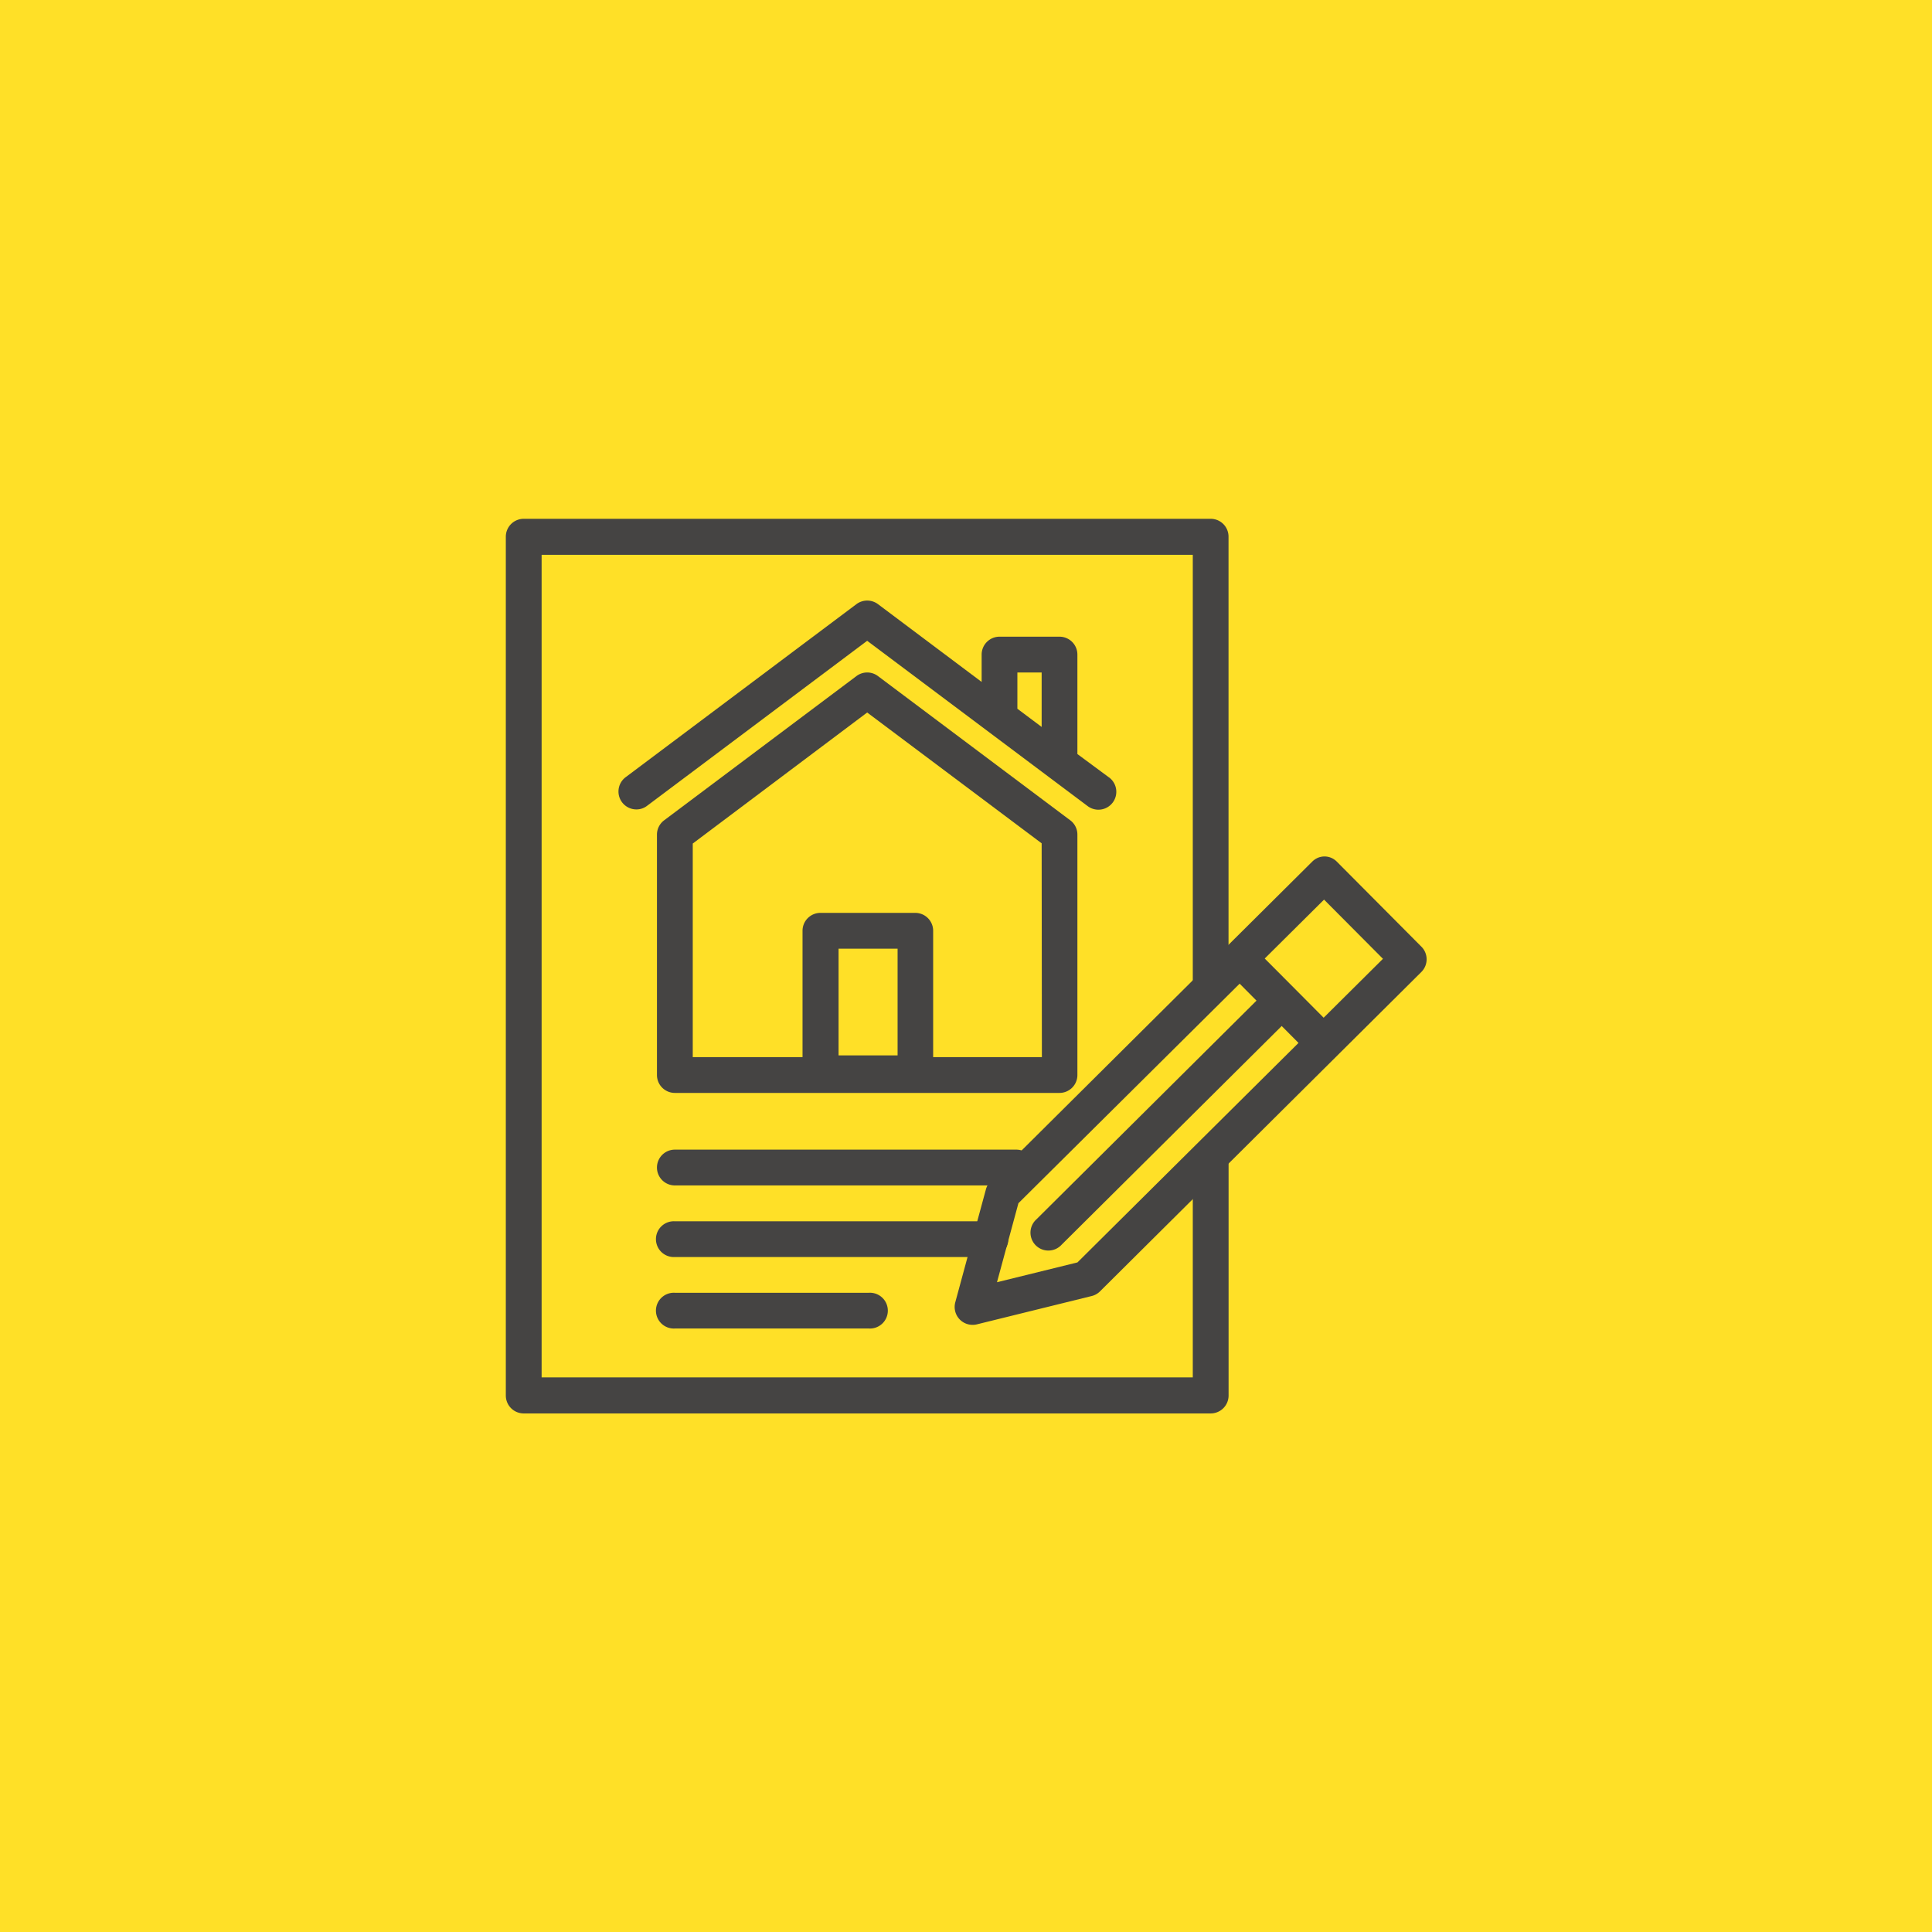 <svg id="Capa_1" data-name="Capa 1" xmlns="http://www.w3.org/2000/svg" viewBox="0 0 333.52 333.52"><defs><style>.cls-1{fill:#ffe027;}.cls-2{fill:#454443;}</style></defs><title>cta1</title><rect class="cls-1" width="333.52" height="333.52"/><path class="cls-2" d="M184.76,141.61l-33.2-24.9a3.08,3.08,0,0,0-3.71,0l-33.2,24.9a3.08,3.08,0,0,0-1.24,2.47v41.5a3.09,3.09,0,0,0,3.09,3.09h66.4a3.09,3.09,0,0,0,3.09-3.09v-41.5A3.07,3.07,0,0,0,184.76,141.61Zm-40,40.58V163.77h10.19v18.42Zm35.1.3H161.09V160.68a3.09,3.09,0,0,0-3.09-3.09H141.63a3.09,3.09,0,0,0-3.09,3.09v21.81H119.59V145.62L149.7,123l30.12,22.58Z"/><path class="cls-2" d="M191.4,134.17l-5.41-4V113a3.09,3.09,0,0,0-3.09-3.09H172.55a3.09,3.09,0,0,0-3.09,3.09v4.72l-17.9-13.43a3.11,3.11,0,0,0-3.71,0L108,134.17a3.09,3.09,0,0,0,1.85,5.56,3,3,0,0,0,1.85-.62l38-28.49,38,28.49a3.09,3.09,0,1,0,3.71-4.94Zm-15.77-18.08h4.19v9.4l-4.19-3.14Z"/><path class="cls-2" d="M175.44,204.64H116.5a3.09,3.09,0,0,1,0-6.18h58.94a3.09,3.09,0,0,1,0,6.18Z"/><path class="cls-2" d="M170.8,217H116.5a3.09,3.09,0,1,1,0-6.17h54.3a3.09,3.09,0,1,1,0,6.17Z"/><path class="cls-2" d="M150,229.34H116.5a3.09,3.09,0,1,1,0-6.17H150a3.09,3.09,0,1,1,0,6.17Z"/><path class="cls-2" d="M205.91,202.5v35.28H93.5v-142H205.91v77.72l6.17-6.13V92.64A3.08,3.08,0,0,0,209,89.56H90.41a3.09,3.09,0,0,0-3.09,3.08V240.87A3.09,3.09,0,0,0,90.41,244H209a3.09,3.09,0,0,0,3.09-3.09V196.36Z"/><path class="cls-2" d="M245.3,163.35l-14.53-14.61a3,3,0,0,0-1-.67l0,0a3,3,0,0,0-1.12-.22h0a3,3,0,0,0-1.12.22h0a3.11,3.11,0,0,0-1,.67l-14.61,14.52h0l-40.92,40.67a3.1,3.1,0,0,0-.8,1.38l-5.29,19.5a3.09,3.09,0,0,0,3,3.9,3.06,3.06,0,0,0,.74-.09l19.82-4.89a3.06,3.06,0,0,0,1.43-.81l55.53-55.19A3.09,3.09,0,0,0,245.3,163.35Zm-6.56,2.17L228.5,175.69l-5.08-5.11h0l-5.09-5.11,10.24-10.17ZM186,217.93l-13.89,3.42,3.7-13.64L214,169.81l2.91,2.93-38,37.76a3.09,3.09,0,1,0,4.35,4.38l38-37.76,2.9,2.92Z"/></svg>